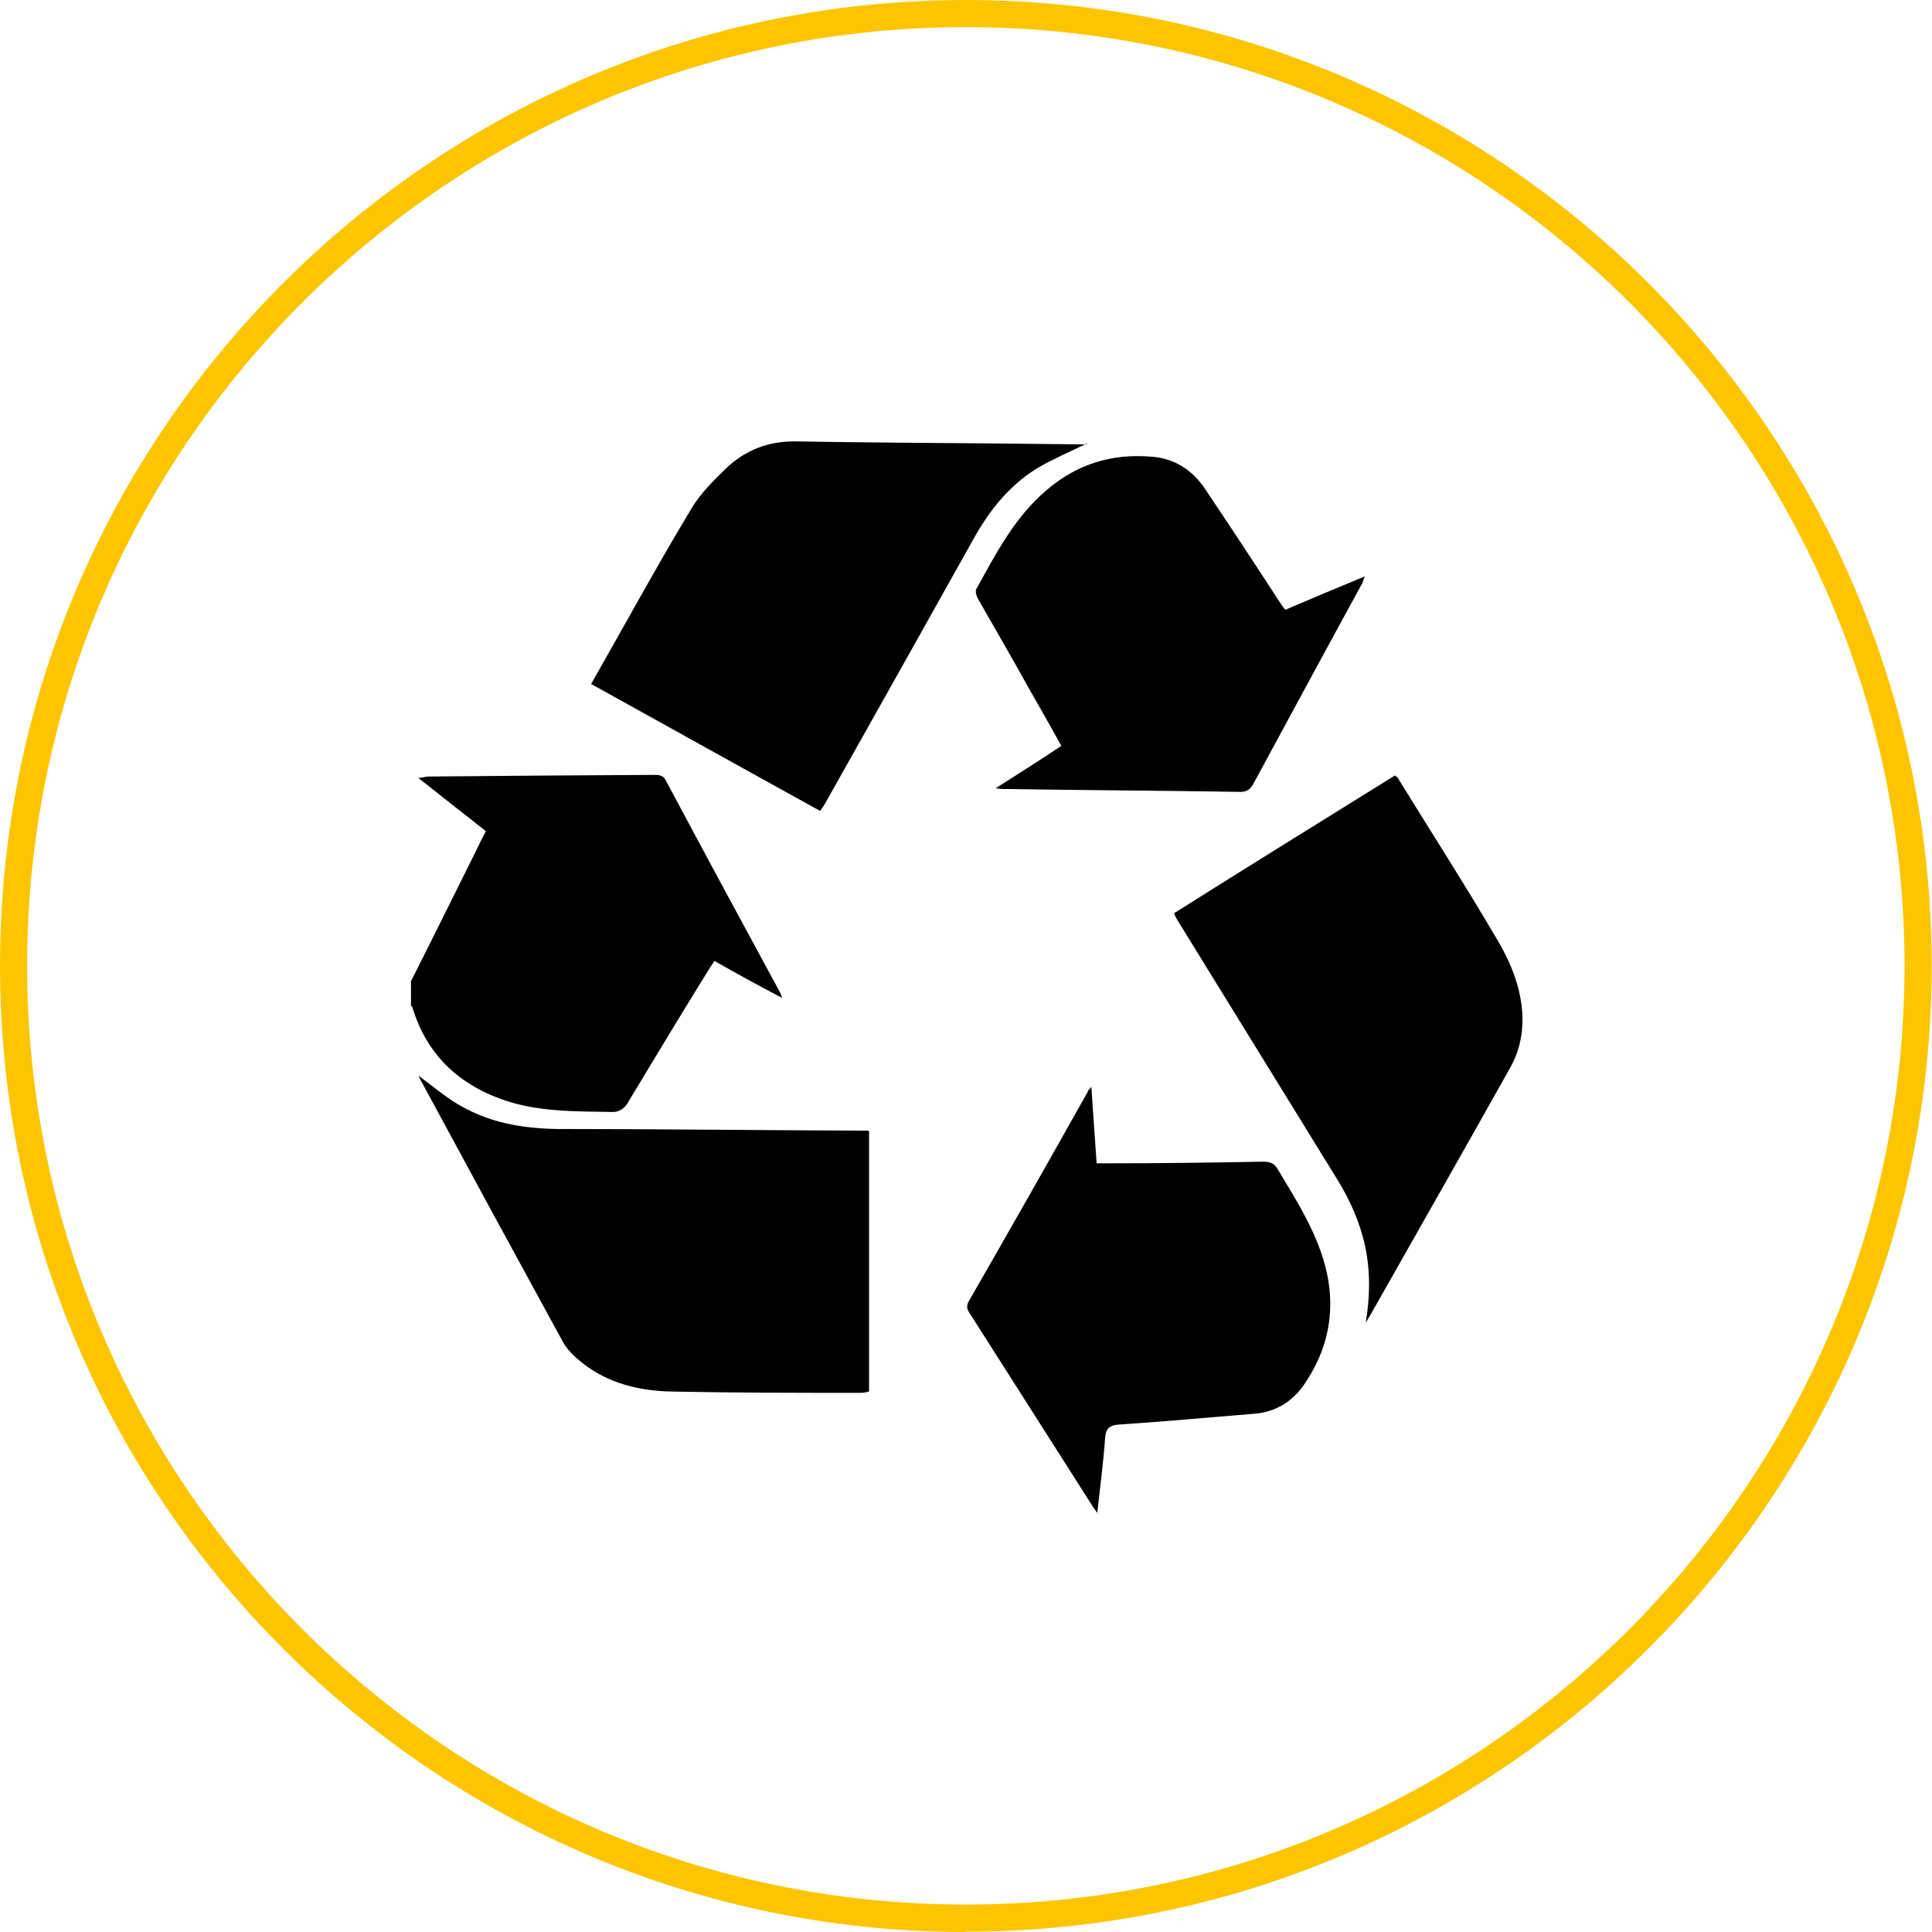 <svg viewBox="0 0 59.09 59.09" xmlns="http://www.w3.org/2000/svg" id="b"><g id="c"><g id="d"><path style="fill:#fdc500;" d="M29.54,59.09C13.25,59.09,0,45.84,0,29.54S13.25,0,29.54,0s29.54,13.25,29.54,29.54-13.25,29.54-29.54,29.54ZM29.54.83C13.7.83.83,13.72.83,29.54s12.88,28.71,28.71,28.71,28.71-12.88,28.71-28.71S45.37.83,29.54.83Z"></path><path d="M12.56,30.03c.71-1.4,1.4-2.81,2.1-4.21.05-.13.13-.25.2-.4-.69-.54-1.36-1.07-2.07-1.63.15,0,.22-.04.31-.04,2.29-.02,4.59-.04,6.88-.05.18,0,.31,0,.4.2,1.14,2.14,2.3,4.28,3.47,6.44.02.04.04.07.07.18-.73-.38-1.38-.74-2.07-1.13-.07.11-.15.22-.2.31-.83,1.34-1.65,2.7-2.47,4.06-.1.16-.27.26-.46.25-1.16-.02-2.32,0-3.41-.4-1.34-.49-2.27-1.4-2.69-2.78,0-.04-.04-.05-.05-.07v-.73l-.02-.02Z"></path><path d="M26.58,34.61v7.95s-.15.04-.22.04c-1.94,0-3.88,0-5.83-.04-.98-.02-1.94-.25-2.74-.89-.22-.18-.44-.38-.58-.64-1.45-2.65-2.89-5.3-4.32-7.95-.04-.05-.05-.11-.09-.18.4.29.78.62,1.2.87.93.56,1.94.74,3.03.76,3.12,0,6.22.04,9.35.05h.16l.04.02Z"></path><path d="M33.23,13.57c-.51.25-1.03.47-1.49.74-.87.53-1.49,1.31-1.98,2.2-1.51,2.7-3.03,5.41-4.55,8.11-.04.05-.07.11-.13.18-2.34-1.29-4.65-2.58-7-3.88,1.03-1.81,2.01-3.61,3.07-5.37.27-.45.65-.83,1.03-1.2.6-.58,1.32-.87,2.2-.85,2.85.05,5.7.05,8.55.09h.33l-.02-.02Z"></path><path d="M41.77,40.47c.13-.8.15-1.58-.02-2.36-.16-.74-.47-1.43-.87-2.07-1.63-2.65-3.27-5.3-4.9-7.95-.02-.04-.04-.07-.07-.16,2.25-1.42,4.5-2.81,6.75-4.21.04.02.05.04.07.04,1.03,1.67,2.09,3.32,3.08,5.01.49.83.83,1.76.74,2.74-.04.38-.15.76-.33,1.09-1.42,2.54-2.85,5.04-4.28,7.57-.05.09-.11.18-.16.27l-.02.04Z"></path><path d="M32.46,22.81c-.45-.82-.91-1.6-1.34-2.38-.4-.71-.8-1.4-1.2-2.1-.05-.09-.11-.25-.05-.33.6-1.09,1.18-2.2,2.14-3.01.93-.8,2.01-1.13,3.23-1.02.67.05,1.22.4,1.6.96.76,1.13,1.51,2.27,2.25,3.41.07.11.13.2.22.31.8-.34,1.58-.67,2.43-1.02-.05.13-.07.22-.11.27-1.11,2.03-2.2,4.05-3.3,6.08-.09.16-.2.24-.38.24-2.43-.04-4.86-.05-7.28-.09-.04,0-.09,0-.22-.02.71-.45,1.34-.85,2-1.29l.02-.02Z"></path><path d="M33.58,46.3c-.11-.15-.16-.22-.2-.29-1.23-1.94-2.47-3.87-3.7-5.81-.09-.13-.15-.24-.04-.42,1.22-2.12,2.43-4.25,3.63-6.39,0-.04.04-.05.11-.15.05.82.11,1.56.16,2.34h.36c1.58,0,3.16-.02,4.72-.05.24,0,.36.05.47.25.6,1,1.23,1.98,1.49,3.14.27,1.25.02,2.4-.71,3.45-.36.51-.87.82-1.51.87-1.38.11-2.76.24-4.14.33-.29.02-.4.13-.42.4-.05.74-.15,1.47-.24,2.3v.02Z"></path></g></g></svg>